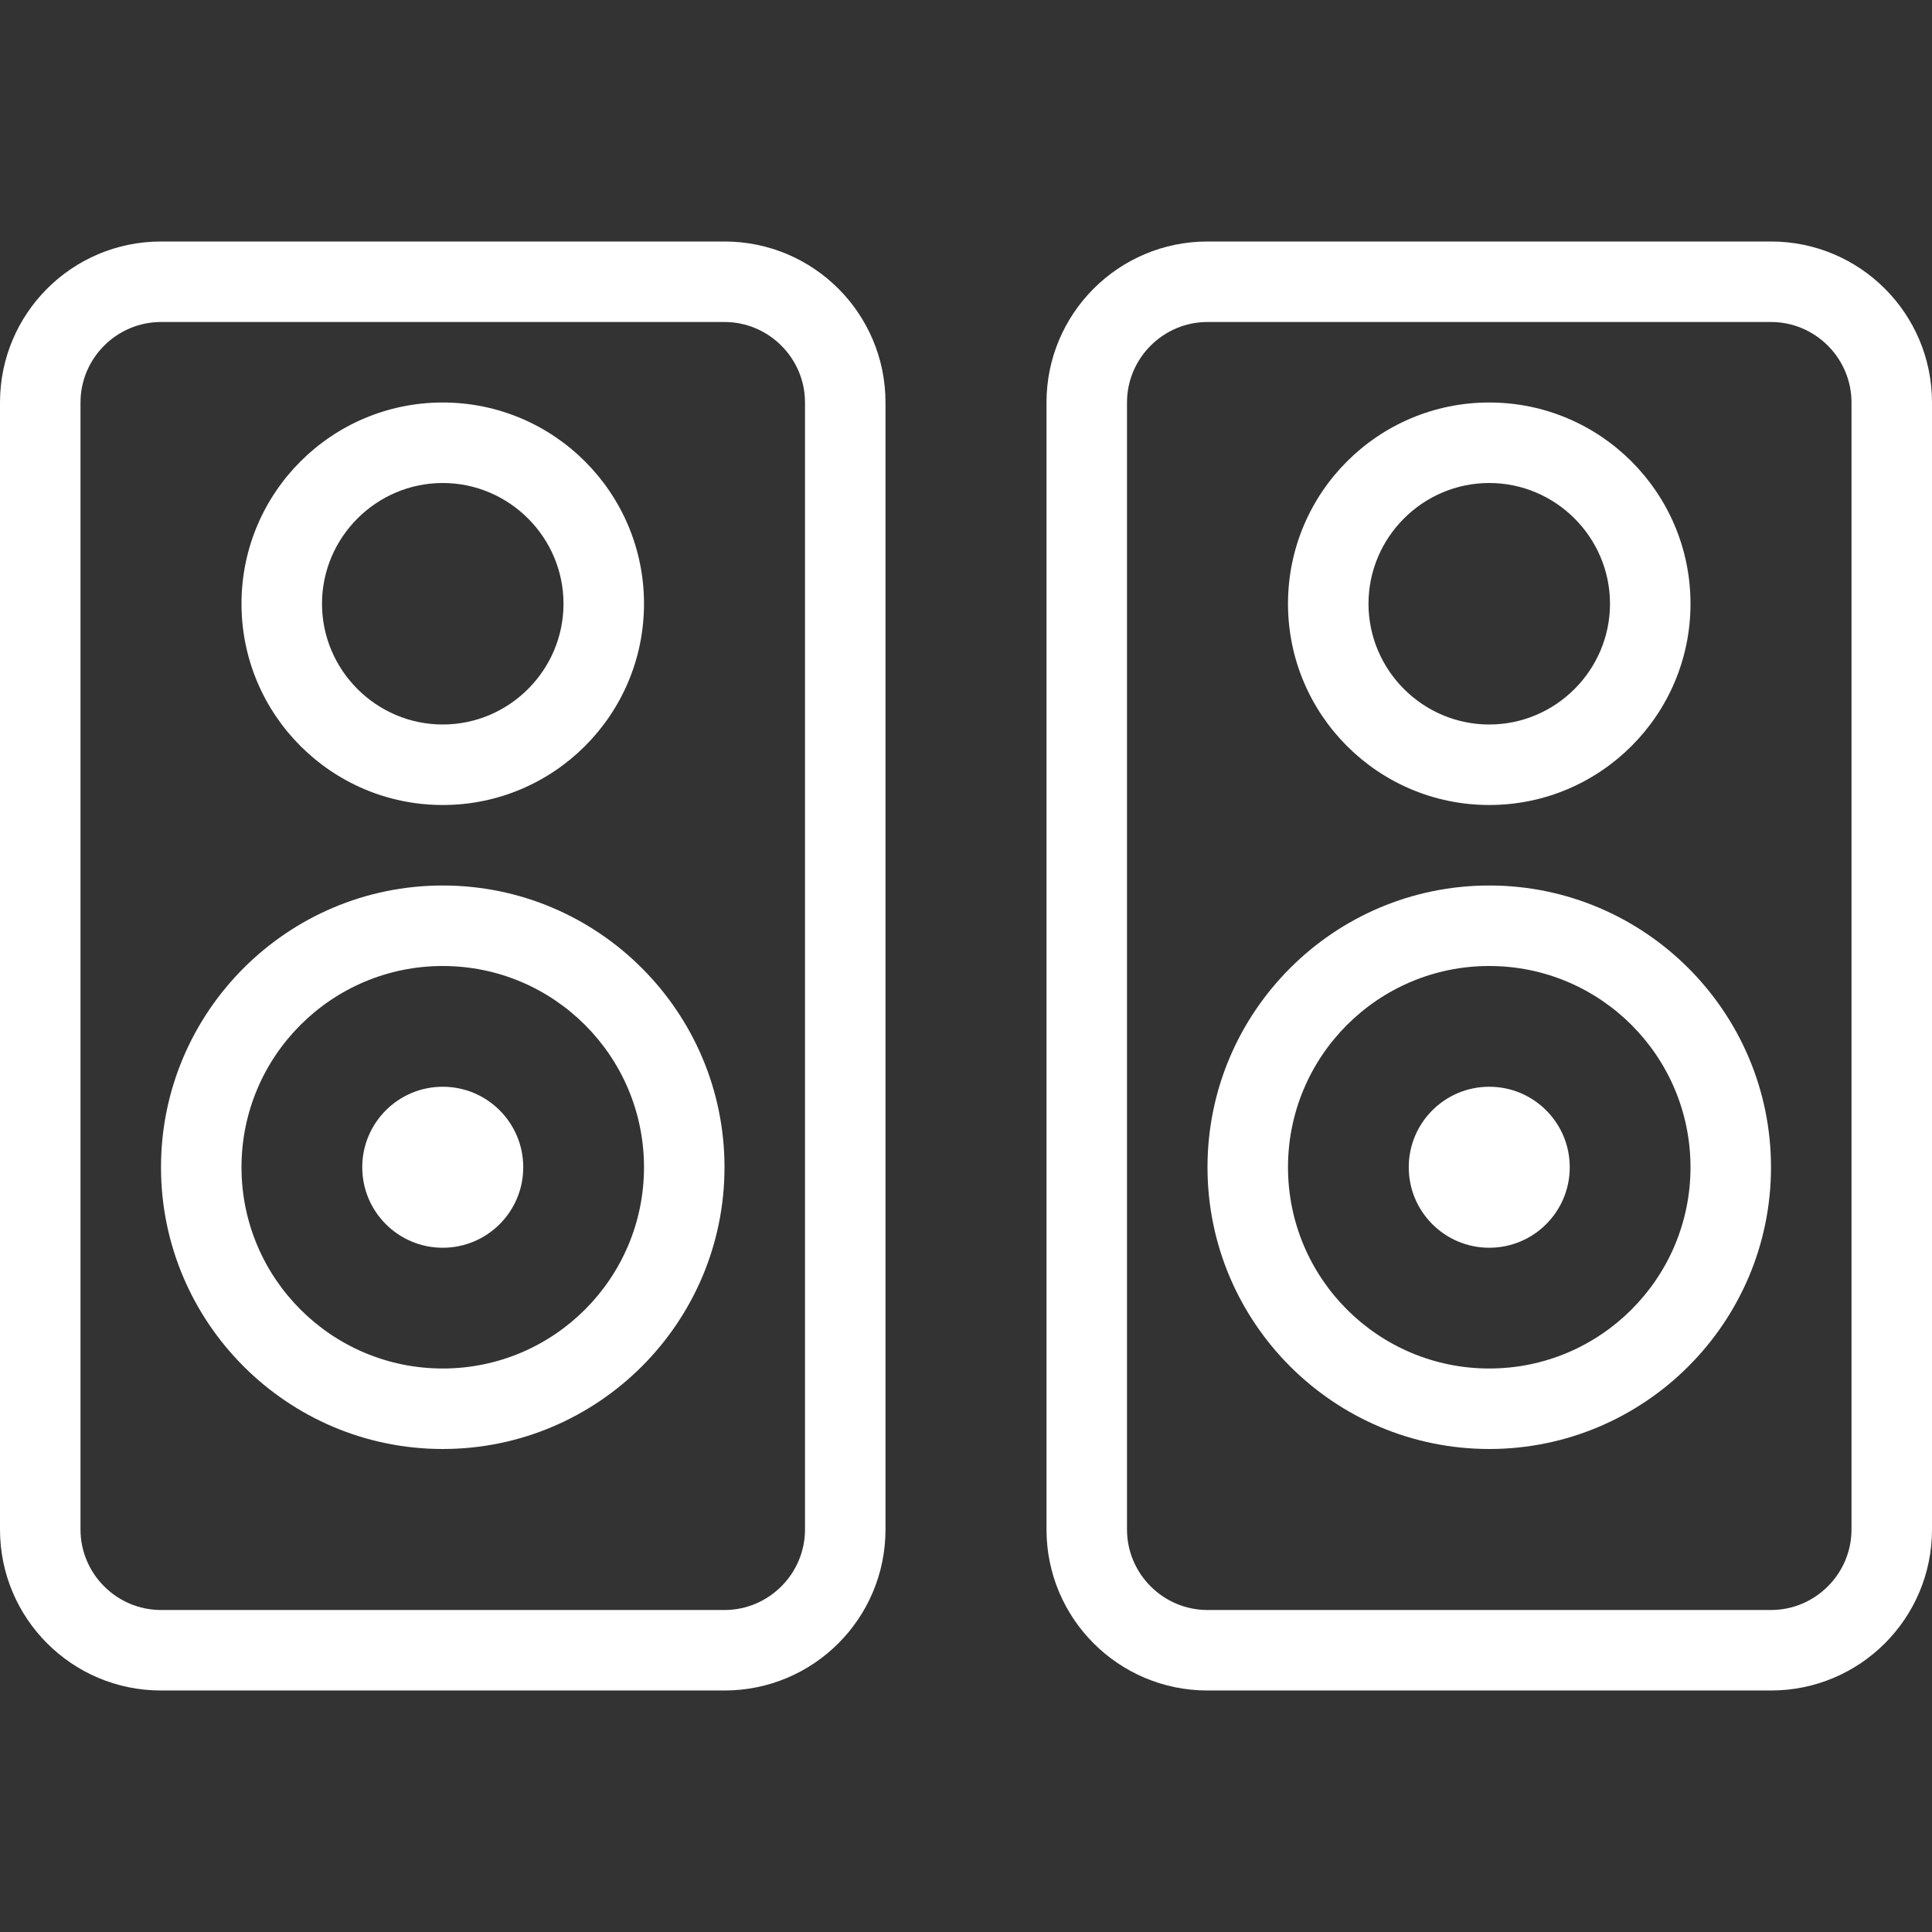 <?xml version="1.0" encoding="UTF-8"?>
<svg id="Ebene_1" data-name="Ebene 1" xmlns="http://www.w3.org/2000/svg" viewBox="0 0 48 48">
  <rect x="0" y="0" width="48" height="48" fill="#333333" stroke="none"/>
  <defs>
    <style>
      .cls-1 {
        fill: #ffffff;
        stroke-width: 0px;
      }
    </style>
  </defs>
  <g id="ausstattung-technik">
    <path class="cls-1" d="M18,6H4C1.79,6,0,7.79,0,10v28c0,2.21,1.79,4,4,4h14c2.21,0,4-1.79,4-4V10c0-2.21-1.79-4-4-4ZM20,38c0,1.1-.9,2-2,2H4c-1.1,0-2-.9-2-2V10c0-1.1.9-2,2-2h14c1.1,0,2,.9,2,2v28h0Z"/>
    <path class="cls-1" d="M11,22c-3.86,0-7,3.14-7,7s3.14,7,7,7c3.86,0,7-3.14,7-7s-3.14-7-7-7ZM11,34c-2.76,0-5-2.24-5-5s2.24-5,5-5,5,2.24,5,5-2.24,5-5,5Z"/>
    <path class="cls-1" d="M11,20c2.76,0,5-2.24,5-5s-2.24-5-5-5-5,2.24-5,5,2.24,5,5,5ZM11,12c1.65,0,3,1.35,3,3s-1.35,3-3,3-3-1.35-3-3,1.35-3,3-3Z"/>
    <path class="cls-1" d="M44,6h-14c-2.21,0-4,1.79-4,4v28c0,2.21,1.79,4,4,4h14c2.21,0,4-1.79,4-4V10c0-2.21-1.79-4-4-4ZM46,38c0,1.1-.9,2-2,2h-14c-1.1,0-2-.9-2-2V10c0-1.1.9-2,2-2h14c1.1,0,2,.9,2,2v28h0Z"/>
    <path class="cls-1" d="M37,22c-3.86,0-7,3.14-7,7s3.14,7,7,7,7-3.14,7-7c0-3.86-3.14-7-7-7ZM37,34c-2.76,0-5-2.24-5-5s2.24-5,5-5,5,2.24,5,5-2.24,5-5,5Z"/>
    <path class="cls-1" d="M37,20c2.76,0,5-2.24,5-5s-2.24-5-5-5-5,2.24-5,5,2.24,5,5,5ZM37,12c1.65,0,3,1.35,3,3s-1.35,3-3,3-3-1.35-3-3,1.35-3,3-3Z"/>
    <circle class="cls-1" cx="11" cy="29" r="2"/>
    <circle class="cls-1" cx="37" cy="29" r="2"/>
  </g>
</svg>